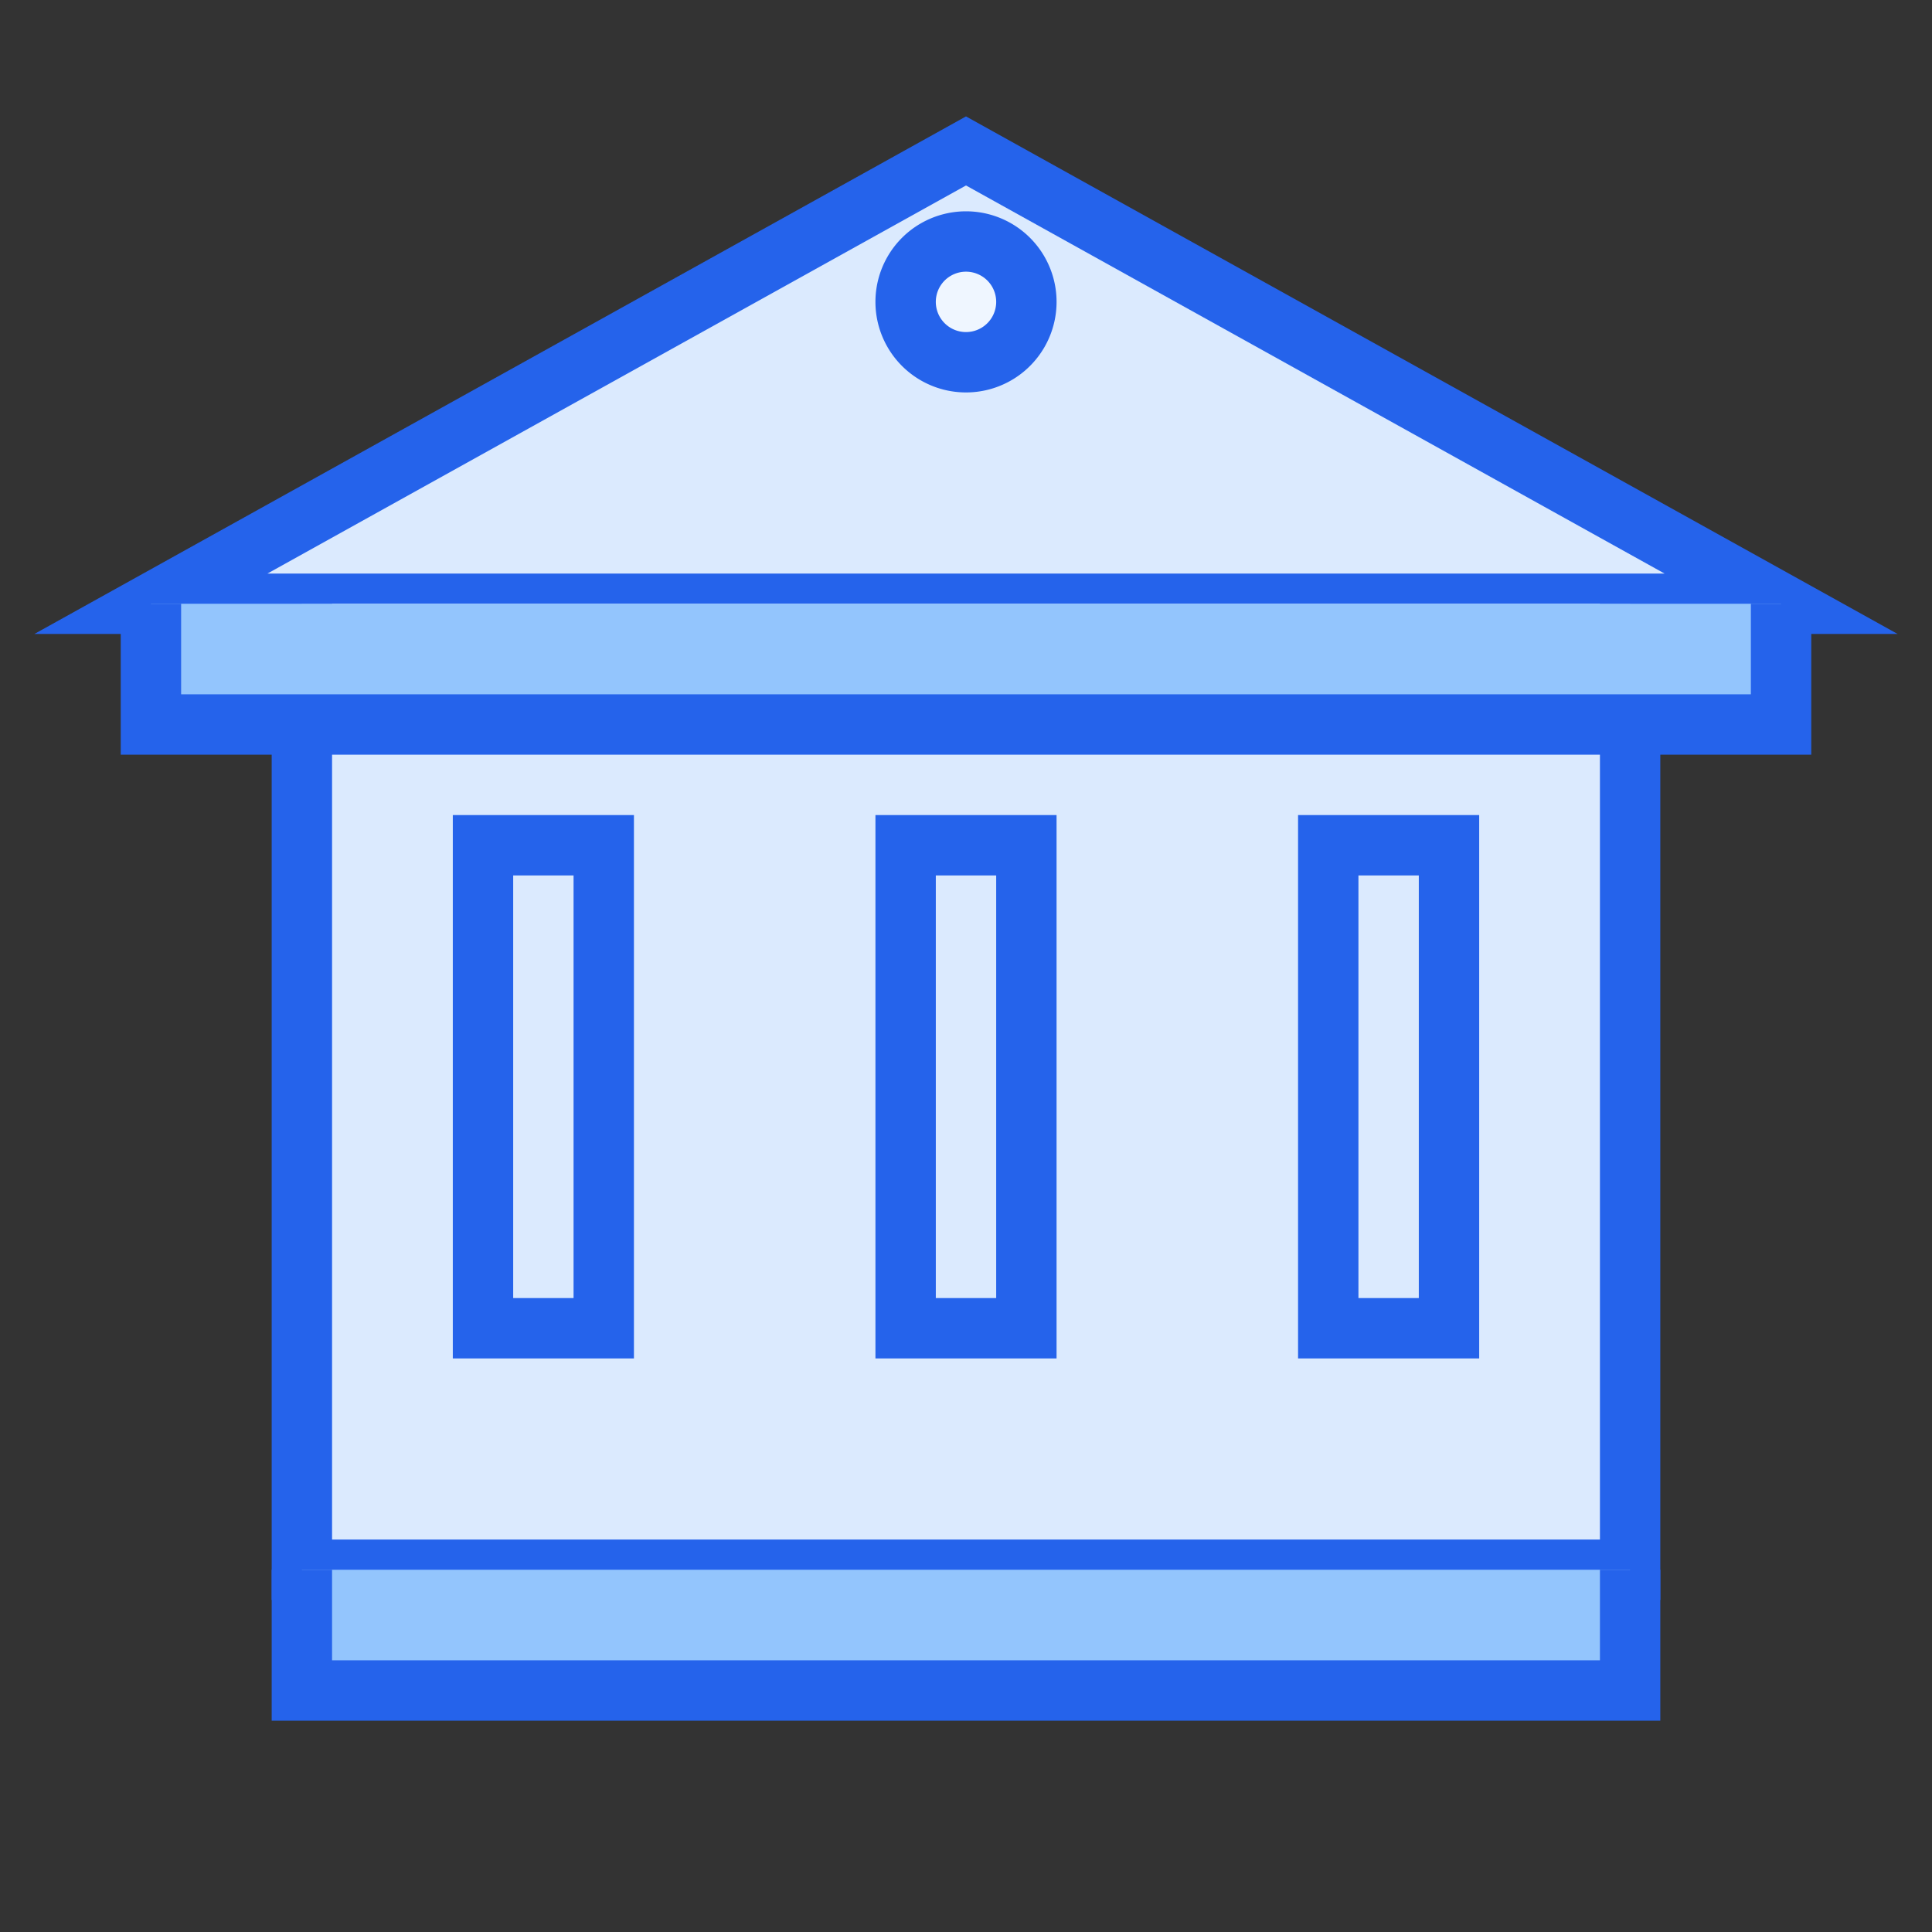 <?xml version="1.0" encoding="UTF-8"?>
<svg width="512" height="512" viewBox="0 0 64 64" xmlns="http://www.w3.org/2000/svg">
  <rect x="0" y="0" width="64" height="64" fill="#333333" stroke="none"/>
  <g fill="none" stroke-width="2">
    <path d="M32 5L5 20h54L32 5z" stroke="#2563eb" fill="#dbeafe"/>
    <path d="M10 20v32h44V20" stroke="#2563eb" fill="#dbeafe"/>
    <path d="M5 20v4h54v-4" stroke="#2563eb" fill="#93c5fd"/>
    <path d="M10 52v4h44v-4" stroke="#2563eb" fill="#93c5fd"/>
    <path d="M16 28h4v16h-4zm14 0h4v16h-4zm14 0h4v16h-4z" stroke="#2563eb" fill="#dbeafe"/>
    <path d="M32 12a2 2 0 1 0 0-4 2 2 0 0 0 0 4z" stroke="#2563eb" fill="#eff6ff"/>
  </g>
</svg> 